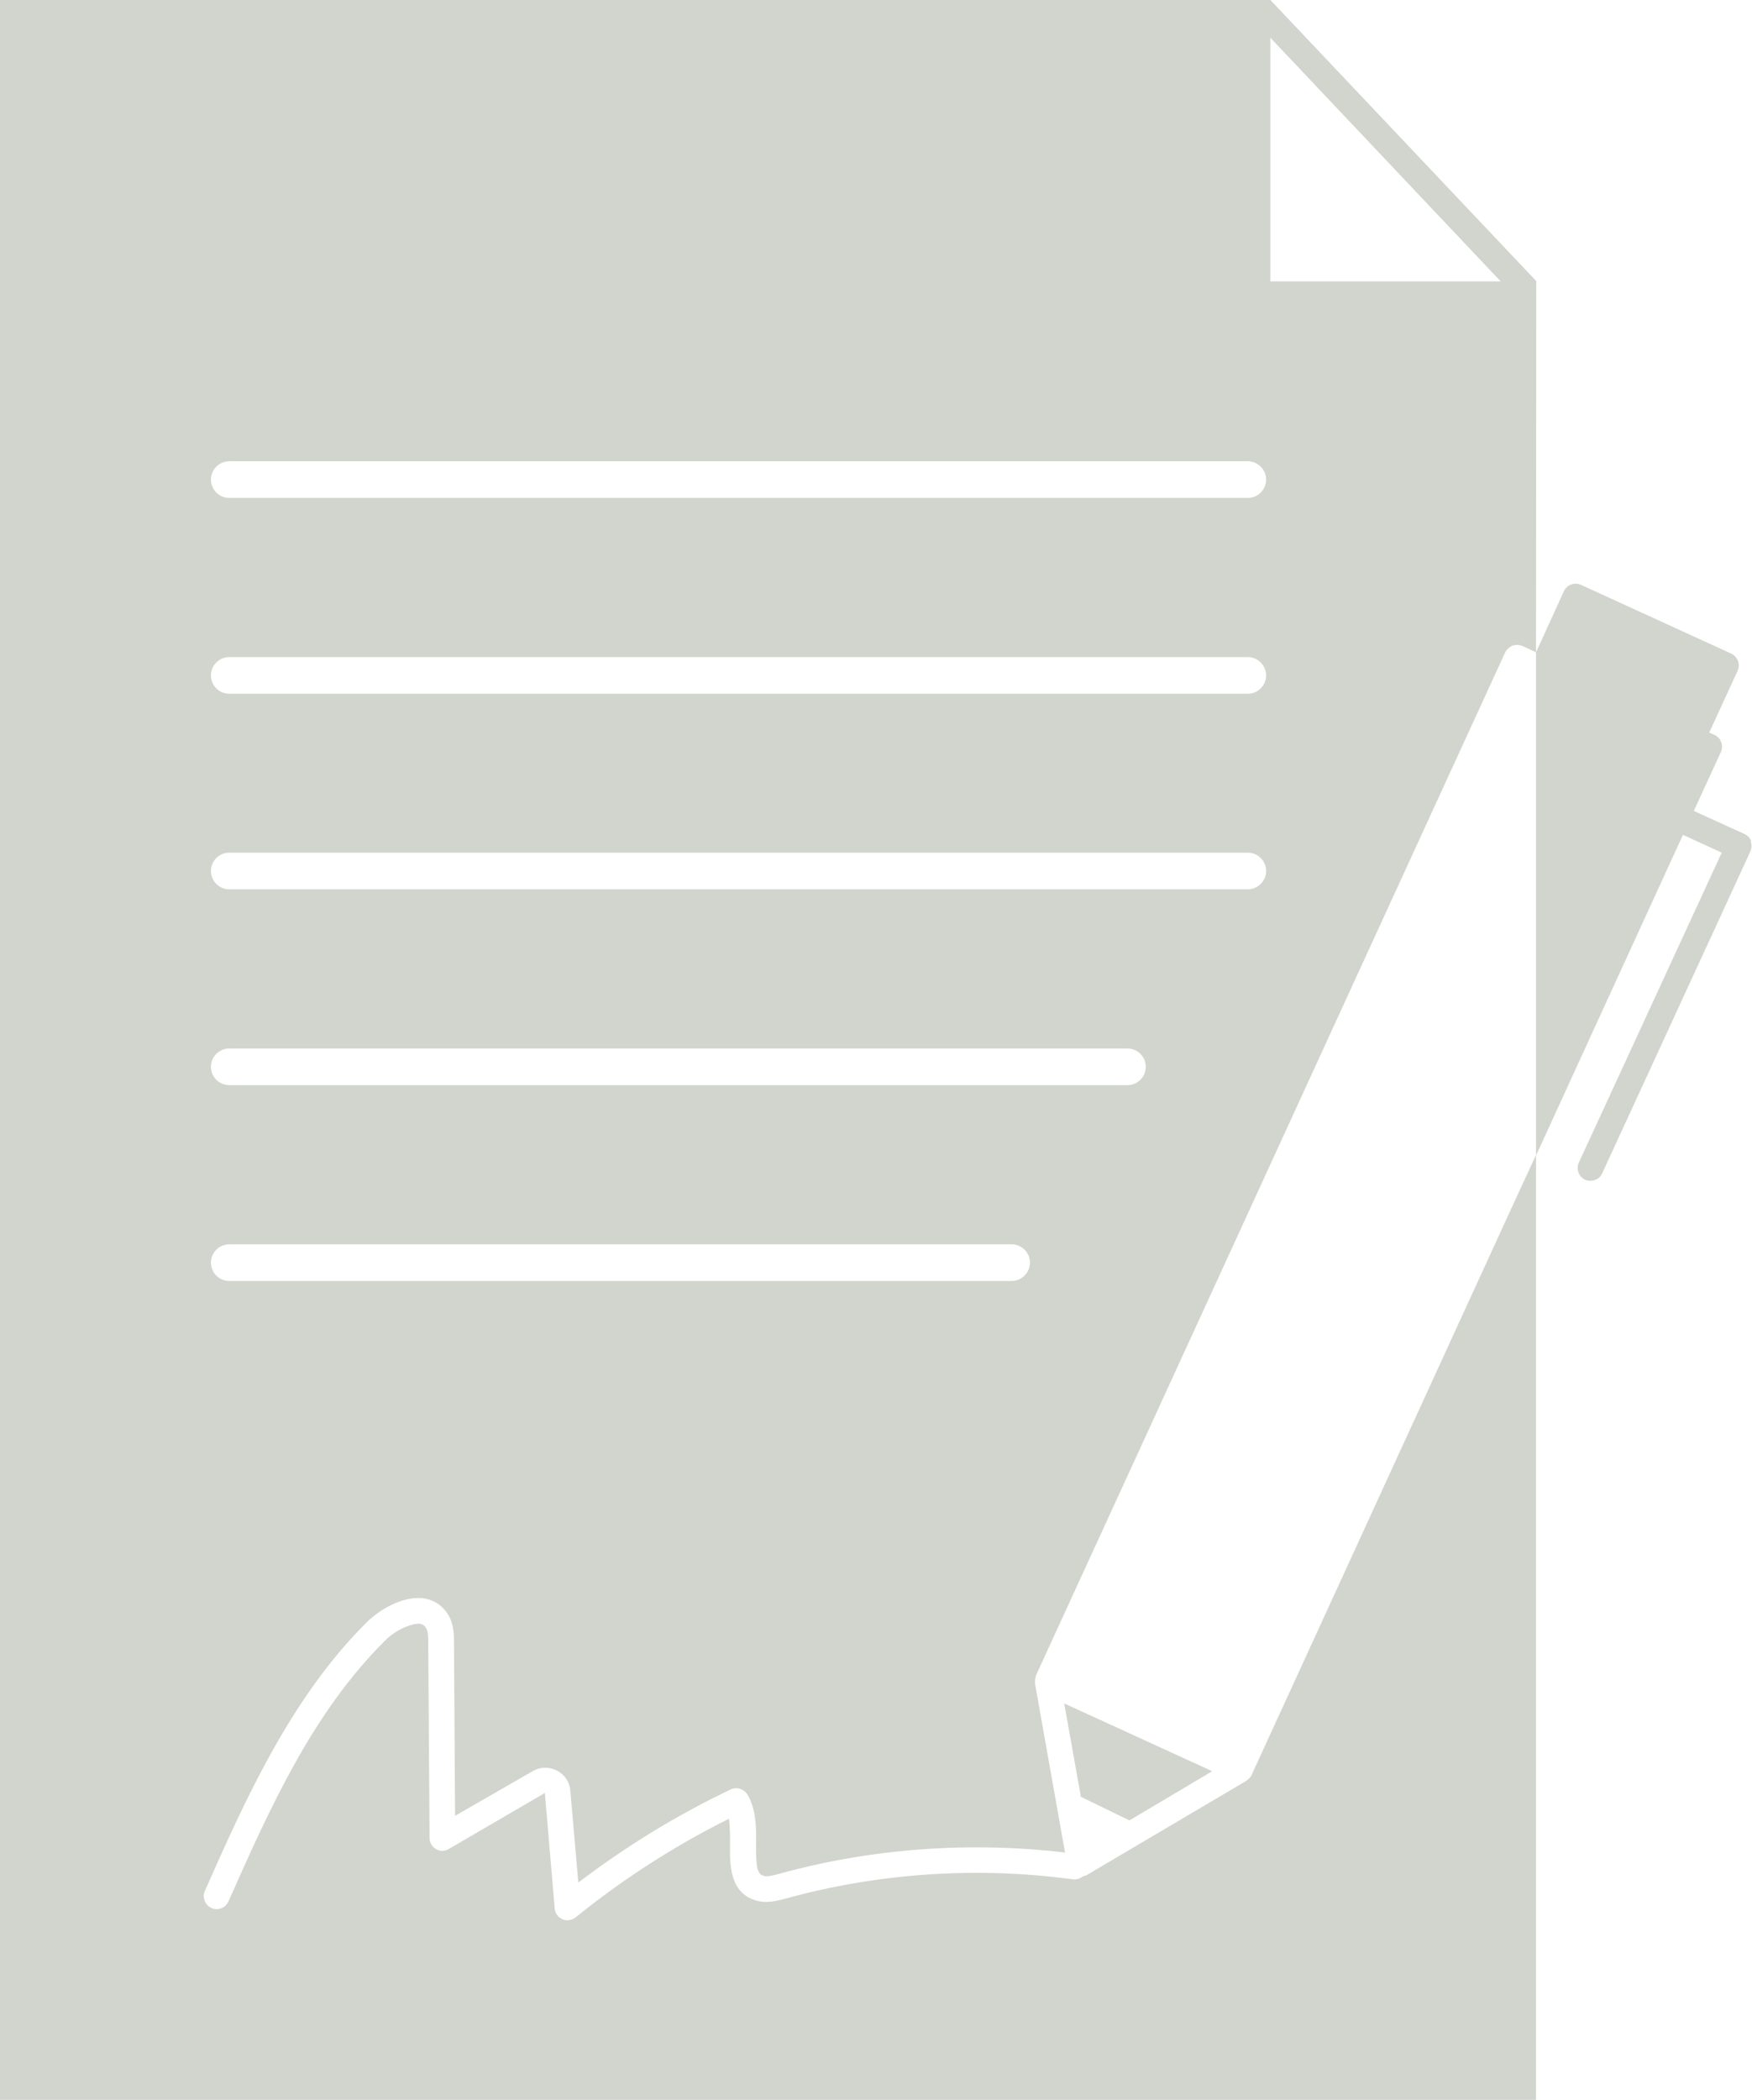 <?xml version="1.0" encoding="UTF-8"?>
<svg id="Layer_1" data-name="Layer 1" xmlns="http://www.w3.org/2000/svg" viewBox="0 0 65.95 79.03">
  <defs>
    <style>
      .cls-1 {
        fill: #d1d5cd;
      }
    </style>
  </defs>
  <path class="cls-1" d="M47.83.01h0s0-.01,0-.01H0v79.03h57.82v-35.56l-.49,1.06-.49,1.06-9.73,21.22s0,0,0,.01c0,.02-.02.03-.04.05-.03.05-.07.09-.12.12-.01,0-.02.02-.03.03l-6.03,3.56s-.09.03-.13.04c-.1.08-.23.13-.38.11-3.59-.49-7.31-.24-10.79.72-.31.08-.69.19-1.08.09-1.05-.27-1.04-1.35-1.03-2.15,0-.33,0-.66-.04-.94-2.05,1.02-3.99,2.27-5.77,3.71-.09.07-.2.11-.31.11-.07,0-.13-.01-.19-.04-.17-.07-.28-.23-.29-.41l-.37-4.34-3.62,2.11c-.15.09-.34.09-.48,0-.15-.09-.24-.24-.24-.42l-.05-7.33c0-.2,0-.45-.09-.58-.06-.09-.12-.13-.23-.15-.3-.02-.91.23-1.3.63-2.74,2.72-4.35,6.33-5.9,9.82-.11.25-.4.36-.64.25s-.36-.4-.25-.64c1.51-3.41,3.23-7.27,6.1-10.12.52-.51,1.38-.98,2.1-.9.41.05.73.26.95.6.23.37.23.79.23,1.09l.04,6.5,2.92-1.68c.29-.17.63-.17.92-.02.29.15.48.44.5.77l.3,3.44c1.79-1.36,3.71-2.54,5.73-3.5.22-.11.49-.03.63.18.34.56.34,1.26.33,1.88,0,.84.03,1.13.3,1.19.14.04.35-.02.58-.08,3.47-.96,7.17-1.22,10.75-.8l-1.13-6.36s0-.02,0-.04c0-.06,0-.12.02-.18,0-.02,0-.03.01-.05,0,0,0-.01,0-.02l17.67-38.52c.04-.09.12-.16.2-.21.02-.01.04-.03.07-.04.12-.04.25-.04.37.01l.05.02.47.22v-.03s.01-13.94.01-13.94h0S47.83.01,47.83.01ZM38.08,48.21H8.63c-.38,0-.69-.31-.69-.69s.31-.69.69-.69h29.45c.38,0,.69.31.69.69s-.31.69-.69.69ZM42.44,40.84H8.63c-.38,0-.69-.31-.69-.69s.31-.69.69-.69h33.81c.38,0,.69.31.69.69s-.31.69-.69.69ZM46.97,33.47H8.63c-.38,0-.69-.31-.69-.69s.31-.69.69-.69h38.34c.38,0,.69.31.69.69s-.31.69-.69.69ZM46.97,26.11H8.63c-.38,0-.69-.31-.69-.69s.31-.69.69-.69h38.34c.38,0,.69.31.69.69s-.31.69-.69.69ZM46.97,18.74H8.63c-.38,0-.69-.31-.69-.69s.31-.69.69-.69h38.34c.38,0,.69.31.69.69s-.31.69-.69.69ZM47.82,10.59V1.42l8.67,9.17h-8.67Z"/>
  <path class="cls-1" d="M38.94,63.33c0-.06,0-.12.02-.18-.02.06-.02.12-.02.18Z"/>
  <path class="cls-1" d="M47.07,66.87s-.07.09-.12.12c.05-.03.09-.08.12-.12Z"/>
  <path class="cls-1" d="M47.1,66.82s-.02.03-.04.05c.01-.02.03-.03.04-.05Z"/>
  <path class="cls-1" d="M38.97,63.1s0,.03-.01.05c0-.02,0-.03.01-.05Z"/>
  <polygon class="cls-1" points="57.82 24.57 57.82 24.53 57.8 24.56 57.82 24.57"/>
  <path class="cls-1" d="M65.92,31.66c-.04-.12-.14-.22-.25-.27l-1.91-.87,1.02-2.22c.11-.24,0-.53-.24-.64l-.2-.09,1.07-2.33c.05-.12.06-.25.01-.37s-.14-.22-.25-.27l-5.66-2.59c-.12-.05-.25-.06-.37-.01-.12.04-.22.14-.27.25l-1.05,2.3v18.94l5.53-12.07,1.46.67-5.38,11.67c-.11.24,0,.53.24.64.07.03.13.04.2.04.18,0,.36-.1.44-.28l5.58-12.12c.05-.12.06-.25.01-.37Z"/>
  <polygon class="cls-1" points="40.06 64.11 40.68 67.58 40.68 67.62 42.51 68.51 42.55 68.49 45.63 66.66 40.06 64.11"/>
</svg>